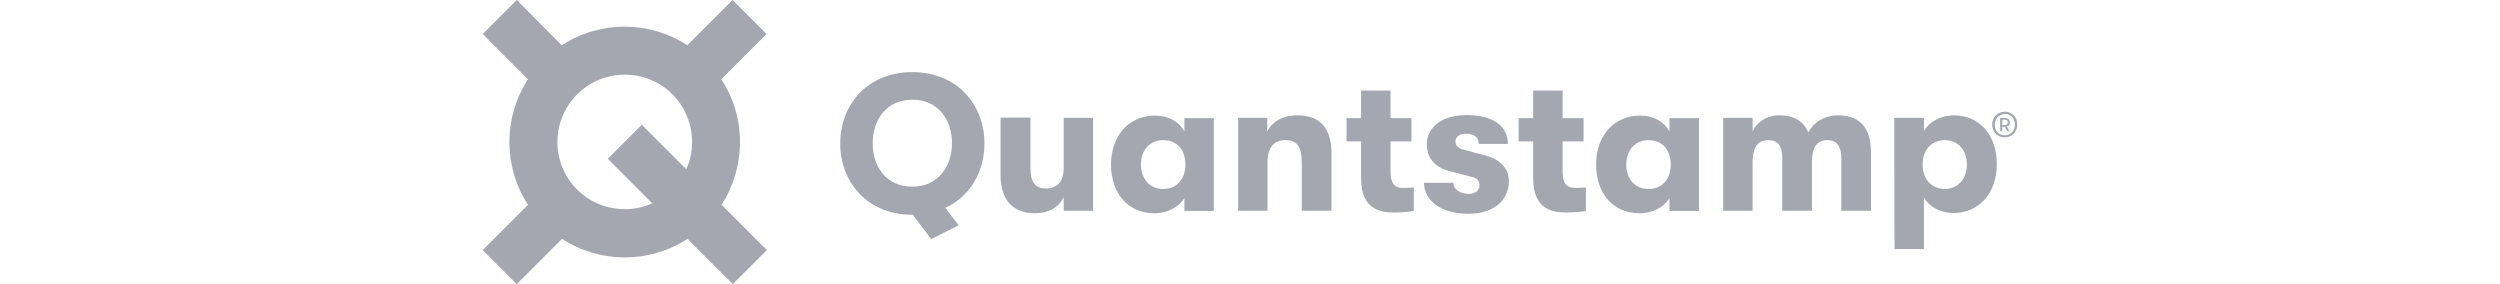 <svg width="352" height="40" viewBox="0 0 352 40" fill="none" xmlns="http://www.w3.org/2000/svg">
<svg x="67" width="218" height="40" viewBox="0 0 218 40" fill="none">
<path d="M37.19 19.982C37.19 16.85 36.29 13.789 34.562 11.161L40.935 4.788L36.146 0L29.774 6.373C24.409 2.88 17.46 2.88 12.096 6.373L5.759 0L0.971 4.788L7.343 11.161C3.851 16.526 3.851 23.474 7.343 28.839L0.971 35.212L5.759 40L12.132 33.627C17.496 37.12 24.445 37.12 29.81 33.627L36.182 40L40.971 35.212L34.598 28.839C36.29 26.211 37.19 23.15 37.19 19.982ZM11.484 19.982C11.484 16.13 13.824 12.637 17.424 11.197C21.025 9.757 25.129 10.621 27.793 13.393C30.458 16.166 31.214 20.306 29.63 23.834L23.365 17.57L18.576 22.358L24.841 28.623C21.925 29.955 18.505 29.667 15.804 27.939C13.104 26.211 11.484 23.222 11.484 19.982Z" fill="#A5A7B0"/>
<path d="M71.611 20.198C71.611 24.122 69.63 27.651 66.102 29.271L67.974 31.719L64.122 33.663L61.53 30.243H61.458C55.085 30.243 51.305 25.599 51.305 20.198C51.305 14.797 55.085 10.153 61.458 10.153C67.83 10.153 71.611 14.797 71.611 20.198ZM61.458 26.283C65.058 26.283 67.038 23.474 67.038 20.162C67.038 16.85 65.094 14.041 61.458 14.041C57.821 14.041 55.877 16.85 55.877 20.162C55.877 23.51 57.821 26.283 61.458 26.283ZM78.703 30.027C75.571 30.027 73.879 28.083 73.879 24.662V16.562H78.091V23.762C78.091 25.562 78.703 26.535 80.252 26.535C82.016 26.535 82.772 25.383 82.772 23.618V16.598H86.912V29.667H82.772V27.795C82.052 29.199 80.684 30.027 78.703 30.027ZM95.589 30.027C91.665 30.027 89.433 27.075 89.433 23.15C89.433 19.226 91.845 16.274 95.661 16.274C97.569 16.274 99.046 17.174 99.766 18.506V16.634H103.906V29.703H99.766V27.867C99.01 29.127 97.389 30.027 95.589 30.027ZM96.777 26.607C98.829 26.607 99.91 25.058 99.91 23.15C99.91 21.278 98.865 19.73 96.777 19.73C94.869 19.73 93.645 21.17 93.645 23.15C93.645 25.13 94.833 26.607 96.777 26.607ZM107.29 16.598H111.431V18.506C112.187 17.03 113.699 16.238 115.679 16.238C118.847 16.238 120.468 18.038 120.468 21.566V29.667H116.291V22.934C116.291 20.738 115.679 19.73 113.987 19.73C112.331 19.73 111.467 20.81 111.467 22.826V29.667H107.326V16.598H107.29ZM130.621 26.463C131.125 26.463 131.665 26.427 132.061 26.391V29.703C131.449 29.811 130.477 29.919 129.288 29.919C127.344 29.919 124.644 29.487 124.644 25.13V19.91H122.592V16.634H124.644V12.745H128.784V16.634H131.737V19.91H128.784V24.266C128.82 26.139 129.613 26.463 130.621 26.463ZM139.694 30.099C135.877 30.099 133.501 28.227 133.501 25.742H137.641C137.641 26.643 138.505 27.291 139.802 27.291C140.702 27.291 141.314 26.823 141.314 26.067C141.314 25.562 141.062 25.13 140.378 24.95L137.173 24.122C135.013 23.582 133.897 22.214 133.897 20.342C133.897 17.894 136.057 16.202 139.478 16.202C143.294 16.202 145.31 17.786 145.31 20.27H141.206C141.206 19.334 140.522 18.83 139.405 18.83C138.505 18.83 137.929 19.262 137.929 19.91C137.929 20.522 138.325 20.882 139.045 21.062L142.142 21.89C144.158 22.43 145.454 23.654 145.454 25.526C145.418 28.263 143.294 30.099 139.694 30.099ZM154.851 26.463C155.355 26.463 155.895 26.427 156.291 26.391V29.703C155.679 29.811 154.707 29.919 153.519 29.919C151.575 29.919 148.874 29.487 148.874 25.13V19.91H146.822V16.634H148.874V12.745H153.015V16.634H155.967V19.91H153.015V24.266C153.051 26.139 153.843 26.463 154.851 26.463ZM163.888 30.027C159.964 30.027 157.731 27.075 157.731 23.15C157.731 19.226 160.144 16.274 163.96 16.274C165.868 16.274 167.344 17.174 168.064 18.506V16.634H172.205V29.703H168.064V27.867C167.344 29.127 165.724 30.027 163.888 30.027ZM165.112 26.607C167.164 26.607 168.244 25.058 168.244 23.15C168.244 21.278 167.2 19.73 165.112 19.73C163.204 19.73 161.98 21.17 161.98 23.15C161.98 25.13 163.168 26.607 165.112 26.607ZM175.625 16.598H179.766V18.506C180.342 17.21 181.71 16.238 183.51 16.238C185.85 16.238 187.038 17.282 187.614 18.65C188.334 17.246 189.883 16.238 191.791 16.238C195.535 16.238 196.435 18.83 196.435 21.566V29.667H192.259V22.322C192.259 20.522 191.575 19.73 190.315 19.73C189.018 19.73 188.118 20.45 188.118 22.934V29.667H183.942V22.286C183.942 20.486 183.294 19.73 181.998 19.73C180.666 19.73 179.766 20.45 179.766 22.934V29.667H175.625V16.598ZM199.712 16.598H203.888V18.47C204.572 17.21 206.192 16.238 208.136 16.238C211.701 16.238 214.149 19.01 214.149 23.114C214.149 27.219 211.629 29.991 208.028 29.991C206.12 29.991 204.536 29.019 203.888 27.795V35.067H199.748L199.712 16.598ZM206.84 26.607C208.64 26.607 209.937 25.202 209.937 23.15C209.937 21.134 208.676 19.73 206.84 19.73C204.968 19.73 203.708 21.098 203.708 23.15C203.672 25.202 204.968 26.607 206.84 26.607ZM215.265 19.334C214.941 19.334 214.617 19.262 214.329 19.082C214.077 18.938 213.861 18.722 213.717 18.434C213.573 18.146 213.501 17.858 213.501 17.534C213.501 17.21 213.573 16.922 213.717 16.634C213.861 16.346 214.077 16.166 214.329 15.986C214.617 15.841 214.941 15.733 215.265 15.733C215.625 15.733 215.913 15.806 216.201 15.986C216.453 16.13 216.669 16.346 216.813 16.634C216.957 16.886 217.029 17.21 217.029 17.534C217.029 17.858 216.957 18.182 216.813 18.434C216.669 18.686 216.453 18.938 216.201 19.082C215.913 19.262 215.589 19.334 215.265 19.334ZM215.265 19.046C215.553 19.046 215.805 18.974 216.021 18.83C216.237 18.686 216.417 18.506 216.525 18.29C216.633 18.074 216.705 17.822 216.705 17.534C216.705 17.282 216.633 17.03 216.525 16.778C216.309 16.31 215.805 16.021 215.301 16.058C215.049 16.058 214.797 16.13 214.545 16.274C214.329 16.418 214.149 16.598 214.041 16.814C213.933 17.03 213.861 17.282 213.861 17.57C213.861 17.858 213.933 18.11 214.041 18.326C214.149 18.542 214.329 18.722 214.545 18.866C214.725 18.974 214.977 19.046 215.265 19.046ZM214.617 16.598H215.337C215.517 16.598 215.661 16.67 215.805 16.778C215.913 16.886 215.985 17.066 215.985 17.246C215.985 17.39 215.949 17.498 215.877 17.606C215.805 17.714 215.697 17.786 215.553 17.822L215.949 18.47H215.625L215.265 17.858H214.905V18.47H214.617V16.598ZM215.337 17.606C215.445 17.606 215.553 17.57 215.589 17.498C215.661 17.426 215.697 17.318 215.697 17.246C215.697 17.138 215.661 17.03 215.589 16.958C215.517 16.886 215.409 16.85 215.337 16.85H214.941V17.606H215.337Z" fill="#A5A7B0"/>
</svg>
</svg>
